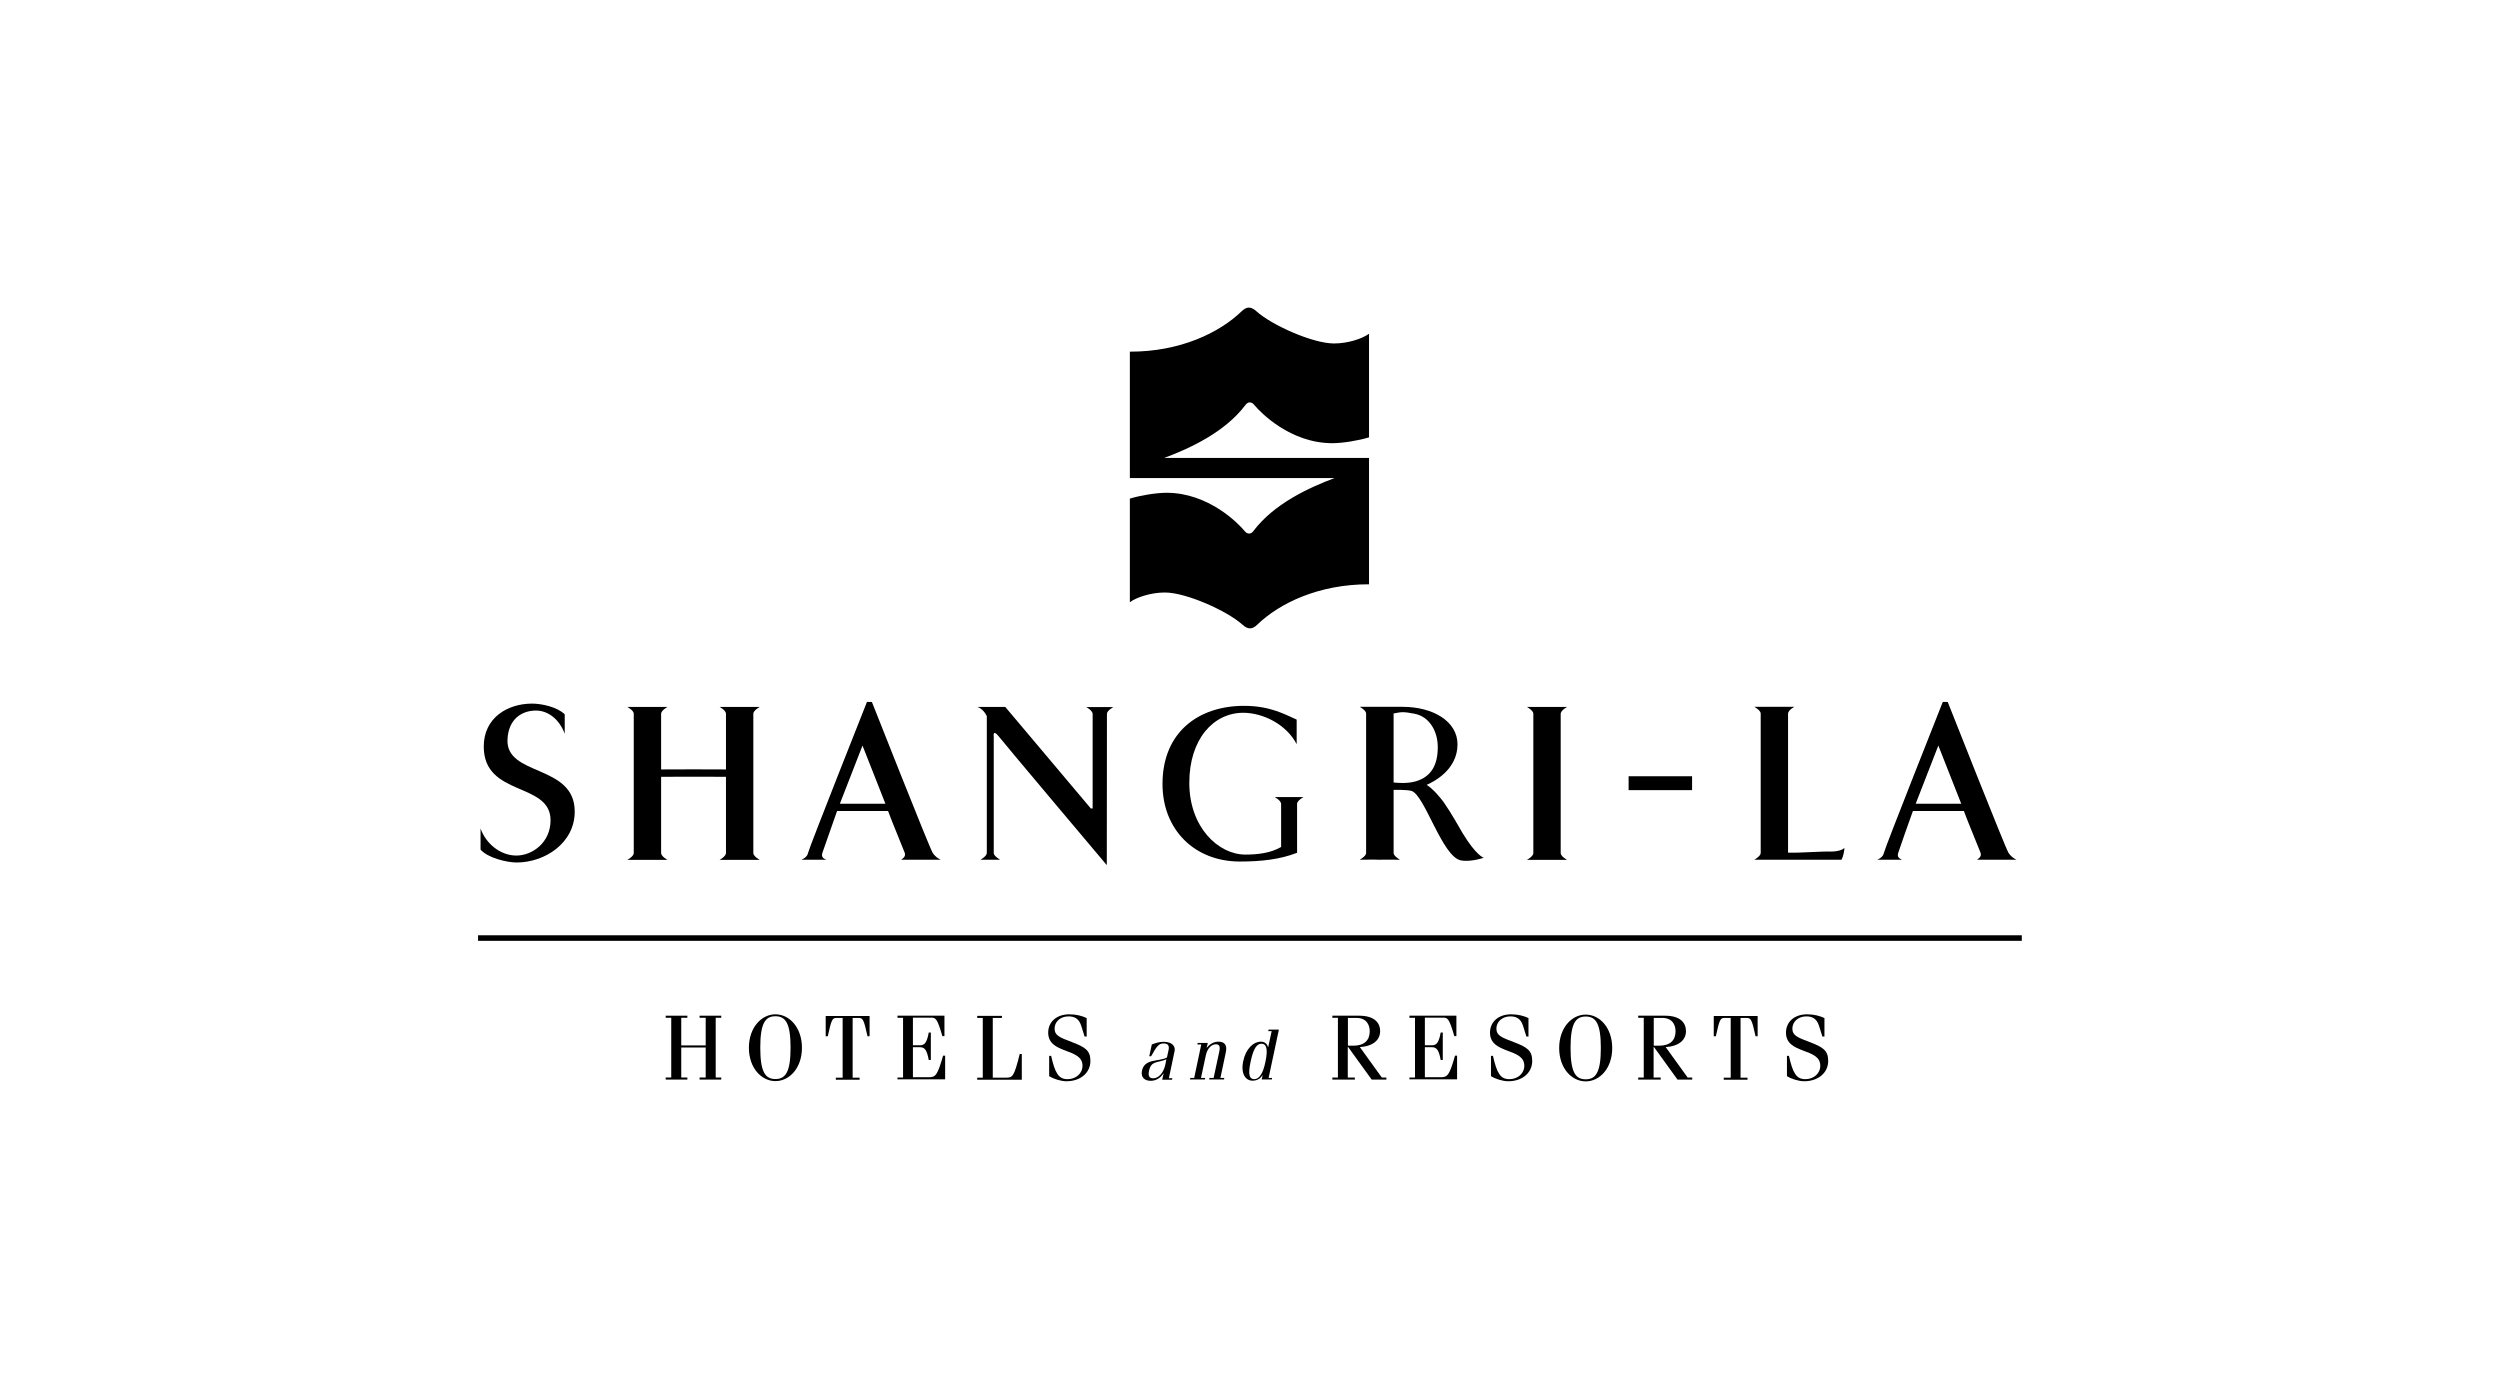 <?xml version="1.0" encoding="UTF-8"?>
<svg xmlns="http://www.w3.org/2000/svg" viewBox="0 0 180 100">
  <defs>
    <style>
      .cls-1 {
        fill: none;
      }
    </style>
  </defs>
  <g id="Layer_1" data-name="Layer 1">
    <rect class="cls-1" width="180" height="100"/>
  </g>
  <g id="Layer_2" data-name="Layer 2">
    <g>
      <g>
        <path d="m34.6,59.65c.39,1.11,1.44,1.95,2.58,1.95s2.46-.93,2.46-2.54c0-2.78-4.81-1.67-4.81-5.31,0-2.08,1.72-3.09,3.48-3.09.7,0,1.8.24,2.35.77,0,.63,0,1.4,0,1.4-.39-1.05-1.2-1.67-2.07-1.67-1.01,0-1.98.6-2.05,2.07-.14,2.69,4.84,1.77,4.84,5.2,0,2.3-2.19,3.67-4.18,3.67-.72,0-2.1-.34-2.6-.93,0-.7,0-1.52,0-1.52Z"/>
        <path d="m117.26,55.89h4.57v1h-4.57v-1Z"/>
        <path d="m52.27,55.93v5.51c-.04.25-.46.47-.46.47.72,0,2.4,0,2.89,0,0,0-.44-.24-.46-.47v-10.07c.02-.23.46-.47.46-.47-.49,0-2.16,0-2.89,0,0,0,.42.21.46.47v4.03c-.8-.01-3.88-.01-4.67,0v-4.03c.04-.25.46-.47.46-.47-.72,0-2.4,0-2.89,0,0,0,.44.24.46.47v10.07c-.02.23-.46.47-.46.47.49,0,2.16,0,2.89,0,0,0-.42-.22-.46-.47v-5.51c1.14-.01,3.54-.01,4.67,0Z"/>
        <path d="m112.37,55.66v-4.29c.04-.25.46-.47.46-.47-.72,0-2.4,0-2.89,0,0,0,.44.24.46.47v10.07c-.02.23-.46.47-.46.47.49,0,2.16,0,2.89,0,0,0-.42-.22-.46-.47v-5.77Z"/>
        <path d="m126.31,61.9s.44-.24.46-.47v-10.07c-.02-.23-.46-.47-.46-.47.49,0,2.17,0,2.89,0,0,0-.42.21-.46.47v10.03h.01c.89.03,2.29-.1,3.17-.08.26,0,.73-.08.88-.27-.01.23-.08.62-.21.86,0,0-5.78,0-6.27,0Z"/>
        <path d="m78.54,58.21c-.28-.33-6.16-7.31-6.16-7.31,0,0-1.58,0-2.01,0,0,0,.41.1.68.66,0,0,0,9.39,0,9.87-.04.25-.46.47-.46.47.72,0,.93,0,1.42,0,0,0-.44-.24-.46-.47,0-.59,0-8.41,0-8.41,0,0-.09-.56.36,0,.52.66,7.78,9.27,7.78,9.27,0,0,.01-10.33.01-10.91.02-.23.46-.47.46-.47-.49,0-1.23,0-1.95,0,0,0,.42.22.46.47,0,.48,0,6.83,0,6.83h-.12Z"/>
        <path d="m62.78,50.55s4.14,10.49,4.37,10.85c.23.36.58.5.58.5-.4,0-2.43,0-2.83,0-.01-.03.36-.19.24-.5-.29-.75-.91-2.21-1.2-3.01h-3.67c-.26.73-.94,2.66-1.06,3.02-.11.36.16.42.28.49-.3,0-1.46,0-1.79,0,0,0,.42-.15.48-.49.06-.33,4.24-10.87,4.24-10.87h.34Zm-2.31,7.32h3.28l-1.65-4.19-1.63,4.19Z"/>
        <path d="m140.24,50.55s4.14,10.49,4.37,10.85c.23.36.58.5.58.5-.4,0-2.43,0-2.83,0-.01-.03.36-.19.24-.5-.29-.75-.91-2.21-1.2-3.01h-3.67c-.26.73-.95,2.66-1.06,3.02-.11.36.16.42.28.49-.3,0-1.5,0-1.79,0,0,0,.42-.15.48-.49.06-.33,4.24-10.87,4.24-10.87h.34Zm-2.31,7.32h3.28l-1.65-4.19-1.63,4.19Z"/>
        <path d="m92.24,60.98c-.74.44-1.68.55-2.57.55-1.96,0-4.04-1.98-4.04-5.16s1.76-5.05,3.88-5.05c1.42,0,3.11.83,3.85,2.26,0,0,0-1.23,0-1.77-.8-.34-1.86-.99-3.79-.99-3.25,0-5.87,1.87-5.87,5.63,0,3.27,2.29,5.58,5.57,5.58,1.53,0,2.89-.15,4.12-.63,0,0,0-2.95,0-3.54.02-.23.46-.47.46-.47-.49,0-1.35,0-2.07,0,0,0,.42.22.46.47,0,.48,0,3.12,0,3.12Z"/>
        <path d="m100.34,61.43c.02.23.46.47.46.47-.49,0-1.38-.01-1.61,0-.23-.02-.8,0-1.29,0,0,0,.44-.24.46-.47v-10.07c-.02-.23-.46-.47-.46-.47.6,0,3.07,0,3.07,0,2.25,0,3.97,1.07,3.97,2.7,0,1.87-1.77,2.72-2.22,2.92.46.28,1.02.96,1.24,1.27.6.86,1.07,1.75,1.35,2.21.98,1.62,1.52,1.77,1.52,1.77-.66.21-1.29.27-1.68.18-1.32-.31-2.57-4.67-3.51-4.99-.29-.1-1.3-.08-1.3-.08v4.57Zm0-5.09c.33.03.97.09,1.58-.08,1.15-.33,1.6-1.21,1.6-2.47,0-1.11-.58-2.19-1.67-2.4-.82-.16-.96-.13-1.51-.02v4.97Z"/>
      </g>
      <g>
        <path d="m49.05,75.42v2.16h.44v.15h-1.56v-.15h.4v-4.3h-.4v-.15h1.56v.15h-.44v1.99h1.76v-1.99h-.44v-.15h1.56v.15h-.4v4.3h.4v.15h-1.56v-.15h.44v-2.16h-1.76Z"/>
        <path d="m60.17,77.59h.5v-4.3h-.43c-.3,0-.37.07-.64,1.32h-.15v-1.46h3.16v1.46h-.15c-.27-1.25-.35-1.32-.64-1.32h-.43v4.3h.5v.15h-1.71v-.15Z"/>
        <path d="m64.62,77.73v-.15h.4v-4.3h-.4v-.15h3.38v1.47h-.15c-.36-1.24-.47-1.33-.8-1.33h-1.32v1.99h.52c.33,0,.49-.21.62-.92h.15v1.98h-.15c-.13-.71-.29-.92-.62-.92h-.52v2.16h1.17c.47,0,.61-.18,1-1.55h.15v1.7h-3.44Z"/>
        <path d="m71.48,77.59h.98c.44,0,.56-.08.96-1.7h.15v1.85h-3.21v-.15h.4v-4.3h-.4v-.15h1.78v.15h-.66v4.3Z"/>
        <path d="m75.68,76.01c.28,1.24.53,1.69,1.18,1.69.6,0,1.08-.4,1.08-.97,0-1.31-2.47-.8-2.47-2.38,0-.78.61-1.32,1.52-1.32.5,0,.91.11,1.25.27v1.33h-.15s-.07-.24-.24-.77c-.17-.53-.49-.68-.92-.68-.59,0-1,.39-1,.88s.35.63,1.25.97c.98.37,1.33.62,1.33,1.36,0,.84-.7,1.46-1.73,1.46-.39,0-.94-.17-1.24-.37v-1.46h.15Z"/>
        <path d="m86.23,75.09h.73l-.08.35h.01c.17-.22.46-.44.83-.44.41,0,.66.2.54.76l-.39,1.85h.28l-.02.11h-1.07l.02-.11h.3l.41-1.91c.08-.38-.01-.51-.25-.51-.29,0-.6.25-.72.79l-.35,1.63h.3l-.02.11h-1.07l.02-.11h.28l.51-2.41h-.28l.02-.11Z"/>
        <path d="m90.84,77.73l.07-.32h-.01c-.14.23-.36.4-.72.4-.49,0-.86-.49-.67-1.4.19-.91.74-1.41,1.28-1.41.26,0,.44.15.51.4h.01l.25-1.16h-.25l.03-.11h.74l-.74,3.48h.25l-.02.11h-.71Zm-.53-.03c.35,0,.63-.41.8-1.24.2-.94.07-1.31-.28-1.31-.31,0-.57.26-.79,1.31-.2.95-.07,1.24.27,1.24Z"/>
        <path d="m82.75,76.04l.18-.84c.29-.11.56-.19.84-.19.65,0,.87.34.8.67l-.41,1.95h.25l-.02.11h-.71l.1-.46h-.01c-.19.32-.54.54-.91.54-.47,0-.73-.27-.64-.72.19-.91,1.21-.64,1.8-.96l.12-.55c.07-.33-.08-.46-.35-.46-.36,0-.5.19-.91.92h-.11Zm1.23.23c-.65.28-1.09.08-1.25.83-.08.39.03.54.31.54.39-.01.73-.4.86-.97l.08-.4Z"/>
        <path d="m55.83,73.03c1,0,1.91.94,1.91,2.41s-.91,2.4-1.91,2.4-1.91-.94-1.91-2.4.91-2.41,1.91-2.41Zm0,4.66c.74,0,1.09-.52,1.09-2.26s-.35-2.26-1.09-2.26-1.09.52-1.09,2.26.35,2.26,1.09,2.26Z"/>
        <path d="m95.93,77.73v-.15h.4v-4.3h-.4v-.15h1.93c1.12,0,1.51.53,1.51,1.11,0,.64-.51,1.09-1.46,1.15l1.58,2.19h.33v.15h-1.06l-1.69-2.34h-.03v2.19h.51v.15h-1.62Zm1.12-2.44h.39c.79,0,1.18-.39,1.18-1.04,0-.46-.23-.96-.96-.96h-.61v2.01Z"/>
        <path d="m107.49,76.01c.28,1.24.53,1.69,1.18,1.69.6,0,1.08-.4,1.08-.97,0-1.31-2.47-.8-2.47-2.38,0-.78.61-1.32,1.52-1.32.5,0,.91.11,1.25.27v1.33h-.15l-.24-.77c-.17-.53-.49-.68-.92-.68-.58,0-1,.39-1,.88s.35.63,1.25.97c.98.37,1.33.62,1.33,1.36,0,.84-.7,1.46-1.73,1.46-.39,0-.94-.17-1.24-.37v-1.46h.15Z"/>
        <path d="m114.17,73.05c1,0,1.91.94,1.91,2.41s-.91,2.4-1.91,2.4-1.91-.94-1.91-2.4.91-2.41,1.91-2.41Zm0,4.66c.74,0,1.09-.52,1.09-2.26s-.35-2.26-1.09-2.26-1.09.52-1.09,2.26.35,2.26,1.09,2.26Z"/>
        <path d="m117.95,77.73v-.15h.4v-4.3h-.4v-.15h1.93c1.12,0,1.51.53,1.51,1.11,0,.64-.51,1.09-1.46,1.15l1.58,2.19h.33v.15h-1.06l-1.69-2.34h-.03v2.19h.51v.15h-1.62Zm1.12-2.44h.39c.79,0,1.18-.39,1.18-1.04,0-.46-.23-.96-.96-.96h-.61v2.01Z"/>
        <path d="m124.11,77.59h.5v-4.3h-.43c-.3,0-.37.07-.64,1.32h-.15v-1.46h3.16v1.46h-.15c-.27-1.25-.35-1.32-.65-1.32h-.43v4.3h.5v.15h-1.71v-.15Z"/>
        <path d="m128.8,76.01c.28,1.24.53,1.69,1.18,1.69.6,0,1.08-.4,1.08-.97,0-1.31-2.47-.8-2.47-2.38,0-.78.61-1.32,1.52-1.32.5,0,.91.11,1.25.27v1.33h-.15l-.24-.77c-.17-.53-.49-.68-.92-.68-.58,0-1,.39-1,.88s.35.63,1.25.97c.98.37,1.33.62,1.33,1.36,0,.84-.71,1.46-1.73,1.46-.39,0-.94-.17-1.24-.37v-1.46h.15Z"/>
        <path d="m101.48,77.73v-.15h.4v-4.3h-.4v-.15h3.38v1.47h-.15c-.36-1.24-.47-1.33-.8-1.33h-1.32v1.99h.52c.33,0,.49-.21.62-.92h.15v1.98h-.15c-.13-.71-.29-.92-.62-.92h-.52v2.16h1.17c.47,0,.61-.18,1-1.55h.15v1.7h-3.44Z"/>
      </g>
      <path d="m96.09,34.42c-1.82.68-4.36,1.84-5.85,3.82-.17.23-.43.25-.64-.02-.42-.51-2.57-2.74-5.61-2.74-.75,0-1.89.19-2.64.42v7.46c.47-.35,1.51-.7,2.52-.7,1.54,0,4.5,1.33,5.59,2.32.4.36.71.34,1.06,0,1.6-1.55,4.44-2.92,8.05-2.91v-9.1h-14.74c1.82-.68,4.36-1.84,5.85-3.82.17-.23.43-.25.64.02.42.51,2.57,2.74,5.61,2.74.75,0,1.89-.19,2.64-.42v-7.46c-.47.35-1.51.7-2.52.7-1.54,0-4.5-1.33-5.59-2.32-.4-.36-.71-.34-1.06,0-1.6,1.55-4.44,2.92-8.05,2.91v9.1h14.74Z"/>
      <rect x="34.42" y="67.34" width="111.15" height=".4"/>
    </g>
  </g>
</svg>